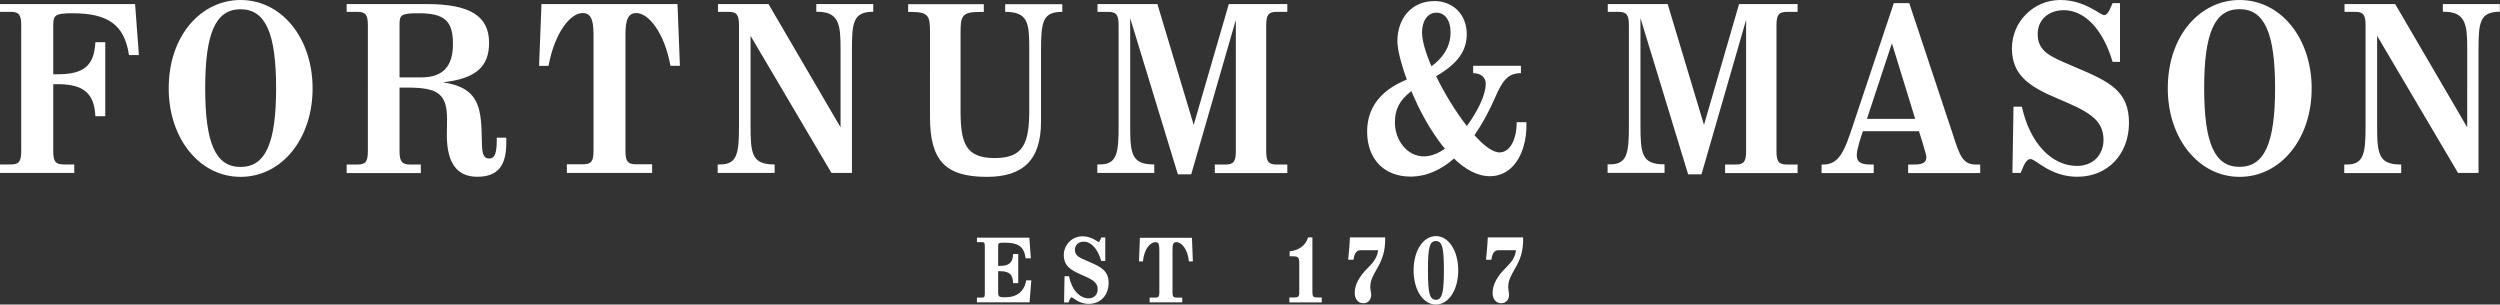 <?xml version="1.0" encoding="UTF-8"?>
<svg id="Layer_2" data-name="Layer 2" xmlns="http://www.w3.org/2000/svg" viewBox="0 0 270 32.89">
  <rect x="0" y="0" width="270" height="32.89" fill="#333333" stroke="none"/>
  <defs>
    <style>
      .cls-1 {
        fill: #fff;
        fill-rule: evenodd;
        stroke-width: 0px;
      }
    </style>
  </defs>
  <g id="White">
    <g id="Symbols">
      <g id="desktop_logos_f_m_full" data-name="desktop/logos/f&amp;amp;m/full">
        <g id="logo">
          <path class="cls-1" d="m155.08,25.5c1.38,0,2.41,1.59,2.41,3.7s-1.04,3.69-2.41,3.69-2.41-1.55-2.41-3.69,1.04-3.7,2.41-3.7Zm-38.17.02c.98,0,1.64.61,1.75.61.1,0,.22-.36.28-.48h.43v2.53h-.44c-.37-1.31-1.09-2.08-1.88-2.08-.57,0-.96.36-.96.87,0,.65.44.83,1.31,1.21h0l.19.08c1.33.57,2.14.98,2.14,2.3s-.88,2.26-2.14,2.26c-1.1,0-1.69-.71-1.86-.71-.14,0-.25.37-.34.56h-.47l.05-2.84h.48c.29,1.47,1.15,2.39,2.13,2.39.57,0,.97-.4.97-.97,0-.79-.64-1.1-1.78-1.59-1.22-.52-1.88-1-1.88-2.11s.88-2.03,2.02-2.03Zm47.59.12c.04,1.63-.41,2.56-.89,3.39-.44.77-.72,1.25-.72,1.98,0,.24.09.63.09.8,0,.58-.33.94-.87.94s-.91-.45-.91-1.12c0-.87.48-1.78,1.43-2.71.63-.62,1.01-1.14,1.1-1.9h-1.84c-.46,0-.71.25-.82,1.03h-.58s.17-1.61.19-2.41h3.82Zm-14.9,0c.04,1.63-.42,2.56-.89,3.39-.44.77-.72,1.25-.72,1.98,0,.24.1.63.1.8,0,.58-.33.94-.87.94s-.91-.45-.91-1.12c0-.87.48-1.78,1.43-2.71.63-.62,1.01-1.14,1.1-1.9h-1.84c-.46,0-.71.25-.82,1.03h-.58s.17-1.61.19-2.41h3.82Zm-38.43.04l.16,2.22h-.56c-.17-1.28-.8-1.69-2.28-1.69-.69,0-.69.03-.69.5v2.01h.18c.98,0,1.42-.34,1.43-1.29h.56v3.15h-.56c-.01-.97-.44-1.29-1.43-1.29h-.18v2.29c0,.41.04.53.75.53,1.26,0,2.08-.62,2.28-1.83h.55l-.19,2.37h-5.68v-.51h.52c.26,0,.33-.06.33-.45h0v-5.09c0-.39-.08-.45-.33-.45h-.52v-.48h5.65Zm30.57-.04v5.89c0,.52.08.6.62.6h.39v.53h-3.5v-.53h.44c.54,0,.63-.08.63-.6h0v-3.09c0-.64-.11-.76-.71-.76h-.33v-.54c.88-.08,1.71-.54,1.99-1.5h.47Zm-13.01.04l.1,2.55h-.43c-.13-1.36-.81-2.08-1.36-2.08-.33,0-.41.24-.41.87h0v4.57c0,.42.1.55.43.55h.62v.51h-3.52v-.51h.62c.33,0,.43-.12.43-.55h0v-4.57c0-.63-.08-.87-.41-.87-.56,0-1.24.72-1.36,2.08h-.43l.1-2.55h5.61Zm26.35.35c-.67,0-.86.68-.86,3.02v.23c0,2.29.16,3.1.86,3.1s.86-.93.86-3.17-.12-3.18-.86-3.18ZM106.25.45v.84h-.47c-1.95,0-2.04.51-2.04,2.3v8.5c.02,3.44.6,4.98,3.7,4.98s3.72-1.6,3.72-5.19h0v-6.62c0-2.74-.11-3.98-2.6-3.98h0V.45h6.17v.83c-2.1,0-2.3,1.03-2.3,4.12v7.74c0,4.06-1.86,5.96-5.85,5.96-4.47,0-6.14-1.75-6.14-6.45h0V3.44c0-1.67-.14-2.15-2.01-2.15h-.35V.45h8.16ZM25.98,0C30.41,0,33.76,4.1,33.76,9.55s-3.34,9.55-7.78,9.55-7.76-4.16-7.76-9.55C18.22,3.77,21.78,0,25.98,0Zm20.12.44c4.65,0,6.72,1.29,6.72,4.18,0,2.61-1.45,3.87-4.98,4.27,2.74.42,3.83,1.54,4.09,4.06.08.73.09,1.4.1,1.99.02,1.47.07,2.18.82,2.18.57,0,.8-.55.8-1.97h0v-.28h1.03v.56c0,2.53-.97,3.66-3.14,3.66s-3.28-1.47-3.28-4.49h0l.02-1.7c0-2.72-.92-3.44-4.26-3.44,0,0-.76,0-.87,0h0v6.88c0,1.09.27,1.43,1.15,1.43h1.15v.92h-8.01v-.92h1.17c.87,0,1.12-.32,1.12-1.43h0V2.71c0-1.11-.25-1.43-1.12-1.43h-1.17V.44h8.67Zm-31.51,0l.41,5.51h-1.07c-.48-3.24-2.22-4.52-6.12-4.52-1.94,0-2.05.26-2.06,1.34v5.25s.49,0,.49,0c2.8,0,3.93-.91,4.06-3.46h1.07v7.99h-1.07c-.11-2.47-1.28-3.46-4.06-3.46h-.49v7.24c0,1.11.25,1.43,1.12,1.43h1.15v.92H0v-.92h1.17c.87,0,1.12-.32,1.12-1.43h0V2.71c0-1.11-.25-1.43-1.12-1.43H0V.44h14.59Zm58.58,0l.26,6.67h-1.02c-.66-3.65-2.41-5.7-3.67-5.7-.86,0-1.19.64-1.19,2.28h0v12.62c0,1.11.25,1.43,1.12,1.43h1.76v.94h-9.21v-.94h1.76c.87,0,1.12-.32,1.12-1.43h0V3.69c0-1.64-.33-2.28-1.19-2.28-1.26,0-2.98,2-3.67,5.7h-1.02l.26-6.67h14.68Zm9.83,0s7.53,12.87,7.78,13.31h0V5.23c0-2.59-.16-4-2.62-3.96h0V.44h6.15v.83c-2.19,0-2.3,1.22-2.3,4.12v13.29h-2.21s-8.49-14.38-8.74-14.81h0v9.6c0,3.17.13,4.29,2.6,4.29h0v.92h-6.15v-.92h.26c1.85,0,2.04-1.19,2.04-4.11V2.71c0-1.11-.25-1.43-1.12-1.43h-1.15V.44h5.46Zm123.2-.1s4.75,14.3,4.75,14.3c.71,2.22,1.06,3.13,2.44,3.13h.47v.92h-7.78v-.92h.59c1.01,0,1.38-.22,1.38-.83,0-.25-.77-2.68-.8-2.77h-6.06c-.1.29-.66,1.93-.66,2.56s.25,1.04,1.48,1.04h.35v.92h-5.63v-.92h.16c1.75,0,2.31-1.45,3.23-4.24h0l4.41-13.19h1.68ZM25.98,1c-2.68,0-3.82,2.55-3.82,8.53s1.14,8.5,3.82,8.5,3.84-2.54,3.84-8.5S28.67,1,25.98,1Zm178.34,3.69c-.13.4-2.63,7.97-2.69,8.15h5.21c-.05-.18-2.39-7.75-2.51-8.15ZM45.21,1.43c-2,0-2.06.21-2.06,1.32h0v5.61h2.3c2.37,0,3.47-1.15,3.47-3.62s-.9-3.31-3.7-3.31ZM222.52,0c2.65,0,4.29,1.63,4.73,1.63s.67-.79.91-1.29h.8v6.34h-.8c-1.03-3.51-3.02-5.58-5.26-5.58-1.67,0-2.83,1.05-2.83,2.56,0,1.88,1.31,2.43,3.68,3.43h0l.51.22c3.62,1.53,5.67,2.56,5.67,5.95s-2.29,5.83-5.58,5.83c-2.92,0-4.49-1.91-5.04-1.91s-.8.85-1.08,1.5h-.89l.12-7.16h.9c.87,3.93,3.2,6.4,5.97,6.4,1.68,0,2.85-1.16,2.85-2.82,0-2.26-1.79-3.12-4.95-4.45-3.2-1.34-4.94-2.61-4.94-5.44s2.3-5.21,5.23-5.21Zm19.36,0c4.43,0,7.78,4.1,7.78,9.55s-3.35,9.55-7.78,9.55-7.76-4.16-7.76-9.55C234.12,3.77,237.68,0,241.88,0Zm-87.01.11c2.08,0,3.54,1.47,3.54,3.57,0,1.83-1,3.21-3.31,4.55.91,1.86,2.11,3.83,3.32,5.38,1.12-1.52,2.04-3.33,2.04-4.57,0-.71-.57-1.14-1.36-1.14h0v-.79h5.16v.79c-1.4,0-2,.81-2.79,2.64-.52,1.18-1.26,2.66-2.23,4.06,1.01,1.13,1.98,1.86,2.71,1.86,1.09,0,1.85-1.33,1.85-3.24h0v-.02h1.05c.08,1.94-.48,3.72-1.48,4.77-.66.69-1.51,1.06-2.45,1.06-1.43,0-2.75-.81-3.89-1.91-1.32,1.16-2.89,1.95-4.71,1.95-2.83,0-4.67-1.9-4.67-4.85,0-2.58,1.44-4.47,4.27-5.62,0,0,.01,0,.02,0-.65-1.77-1.02-3.31-1.02-4.15,0-2.55,1.62-4.33,3.95-4.33Zm25.24.33s3.79,12.6,3.92,13.05c.13-.45,3.79-13.05,3.79-13.05h6.32v.84h-1.15c-.87,0-1.13.32-1.13,1.43h0v13.63c0,1.11.25,1.43,1.13,1.43h1.15v.92h-7.83v-.92h1.15c.87,0,1.12-.32,1.12-1.43h0V2.15c-.26.91-4.82,16.68-4.82,16.68h-1.44s-4.65-15.25-5.12-16.78l-.03-.09v11.5c0,3.17.13,4.29,2.6,4.29h0v.92h-6.15v-.92h.26c1.85,0,2.04-1.19,2.04-4.11V2.71c0-1.11-.25-1.43-1.13-1.43h-1.15V.44h6.46Zm-55.11,0s3.79,12.6,3.92,13.05c.13-.45,3.79-13.05,3.79-13.05h6.32v.84h-1.15c-.87,0-1.13.32-1.13,1.43h0v13.63c0,1.11.25,1.43,1.13,1.43h1.15v.92h-7.83v-.92h1.15c.87,0,1.12-.32,1.12-1.43h0V2.15c-.26.91-4.82,16.68-4.82,16.68h-1.44s-4.88-16-5.15-16.87h0v11.71c0,3.01.19,4.09,2.6,4.09h0v.92h-6.15v-.92h.26c1.85,0,2.04-1.19,2.04-4.11h0V2.71c0-1.11-.25-1.43-1.13-1.43h-1.15V.44h6.46Zm133.68,0s7.53,12.87,7.78,13.31h0V5.23c0-2.59-.16-4-2.63-3.96h0V.44h6.15v.83c-2.19,0-2.3,1.21-2.3,4.12h0v13.29h-2.21s-8.49-14.38-8.74-14.81h0v9.81c0,3.01.19,4.09,2.6,4.09h0v.92h-6.15v-.92h.26c1.85,0,2.04-1.19,2.04-4.11V2.71c0-1.11-.25-1.43-1.12-1.43h-1.15V.44h5.46Zm-16.81.55c-2.68,0-3.82,2.55-3.82,8.53s1.14,8.5,3.82,8.5,3.84-2.54,3.84-8.5-1.15-8.53-3.84-8.53Zm-89.44,8.85c-1.3.99-1.78,1.99-1.78,3.38,0,1.57.88,3,2.15,3.49,1,.38,2.12.15,3.25-.65-.9-1.08-1.64-2.27-2.16-3.2-.56-1-1.05-2.03-1.46-3.02Zm2.7-8.47c-.93,0-1.55.86-1.55,2.13,0,.89.39,2.21,1.02,3.66,1.15-.85,2.06-2.02,2.06-3.66,0-1.3-.6-2.13-1.53-2.13Z"/>
        </g>
      </g>
    </g>
  </g>
</svg>